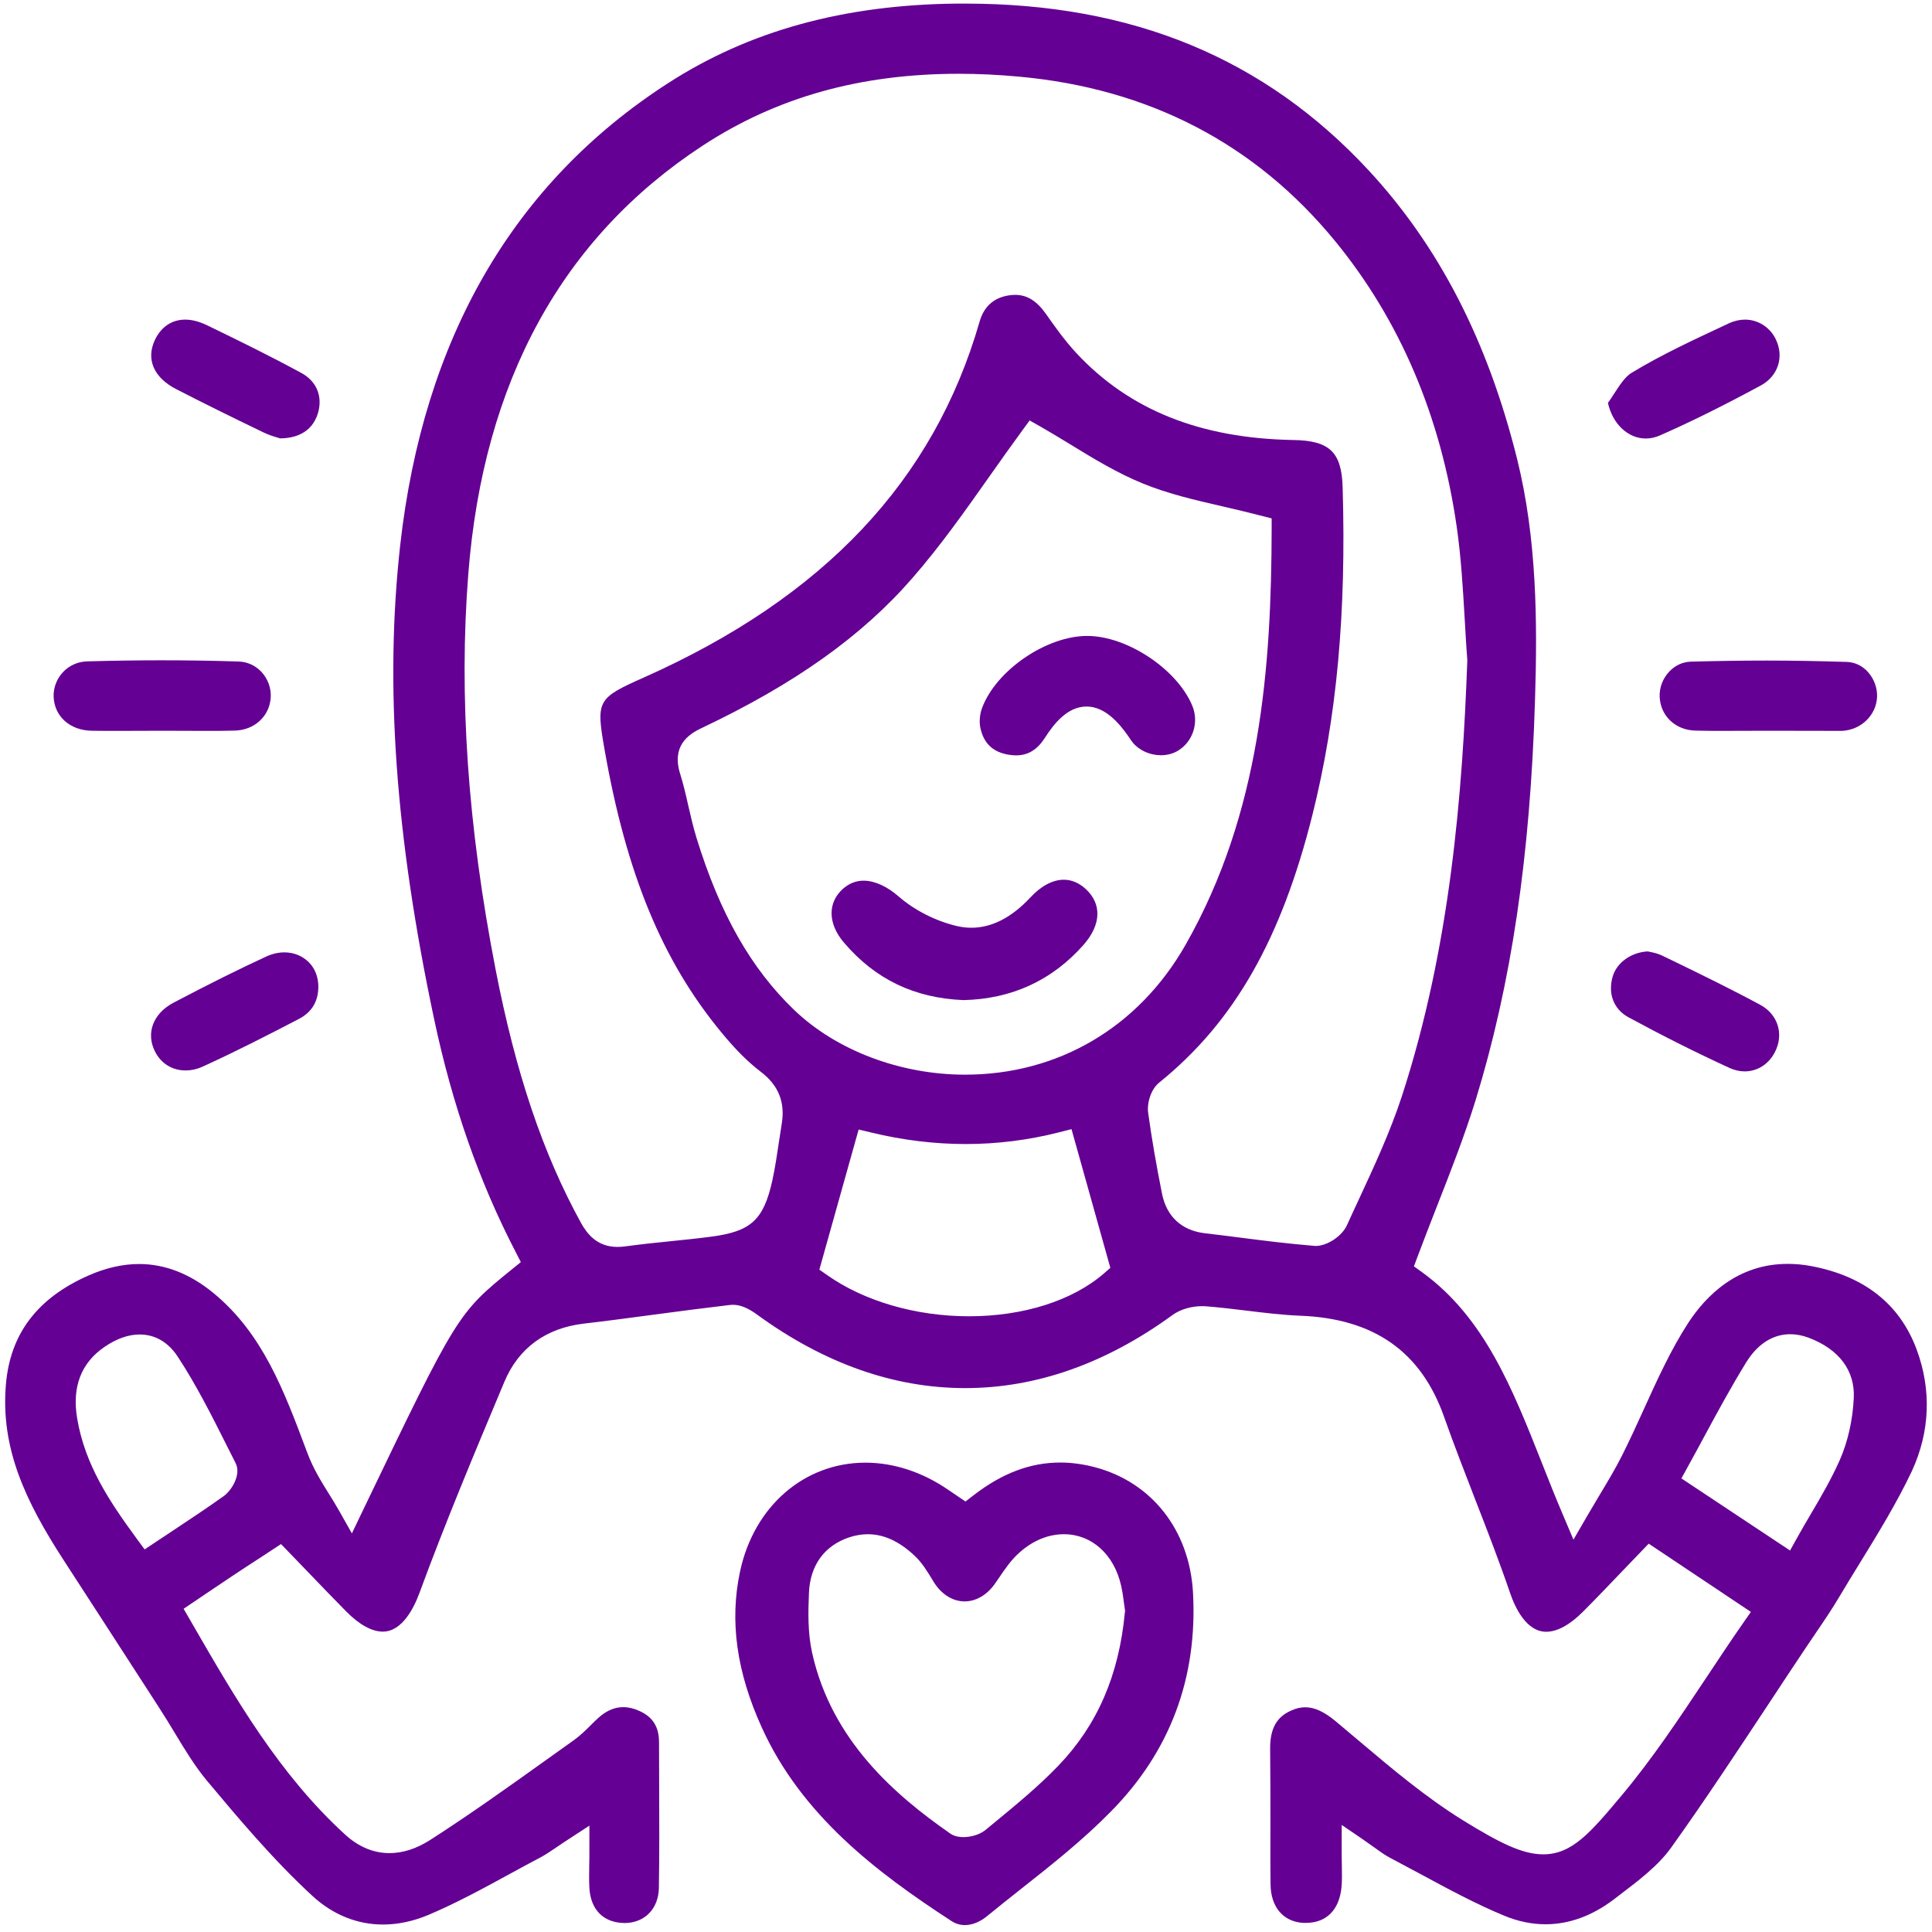 <svg width="165" height="165" viewBox="0 0 165 165" fill="none" xmlns="http://www.w3.org/2000/svg">
<path d="M163.694 115.266C162.257 111.375 159.219 108.98 154.674 108.127C153.996 107.999 153.33 107.94 152.676 107.94C148.353 107.94 145.666 110.698 144.17 112.999C142.709 115.255 141.541 117.813 140.419 120.29C139.824 121.611 139.193 122.978 138.527 124.31C137.966 125.42 137.347 126.459 136.622 127.663C136.283 128.235 135.921 128.843 135.535 129.497L134.379 131.495L133.479 129.369C132.848 127.897 132.264 126.413 131.692 124.964C129.156 118.561 126.773 112.52 121.468 108.665L120.755 108.151L121.059 107.333C121.596 105.896 122.157 104.47 122.706 103.056C123.922 99.96 125.067 97.028 126.013 93.99C129.063 84.07 130.687 73.192 131.096 59.767C131.306 53.107 131.259 46.015 129.565 39.192C127.053 29.108 122.905 21.047 116.888 14.55C107.996 4.969 96.733 0.307 82.42 0.307H81.754C72.068 0.401 63.971 2.632 57.031 7.119C43.839 15.637 36.151 28.91 34.176 46.588C32.845 58.564 33.768 71.416 37.074 87.026C38.64 94.41 40.93 100.93 44.05 106.947L44.482 107.788L43.746 108.384C39.072 112.182 39.072 112.182 31.01 128.96L30.052 130.958L28.965 129.03C28.697 128.551 28.405 128.084 28.113 127.616C27.435 126.53 26.745 125.408 26.278 124.158L26.196 123.947C24.257 118.771 22.434 113.887 18.228 110.429C16.242 108.793 14.103 107.952 11.883 107.952C10.493 107.952 9.044 108.279 7.584 108.922C3.191 110.85 0.865 113.911 0.503 118.257C0.048 123.679 2.151 128.189 5.469 133.295C7.853 136.963 10.224 140.644 12.608 144.324L13.589 145.843C14.033 146.521 14.454 147.222 14.874 147.911C15.774 149.407 16.627 150.821 17.667 152.071C20.191 155.085 23.322 158.836 26.722 161.955C28.451 163.533 30.519 164.362 32.704 164.362C33.99 164.362 35.298 164.082 36.607 163.533C38.979 162.528 41.316 161.254 43.582 160.016C44.435 159.549 45.3 159.081 46.164 158.626C46.62 158.38 47.052 158.088 47.602 157.714C47.894 157.516 48.197 157.305 48.548 157.083L50.336 155.915V158.053C50.336 158.497 50.336 158.906 50.324 159.28C50.312 160.004 50.301 160.612 50.336 161.231C50.441 163.112 51.551 164.234 53.397 164.234C55.091 164.199 56.236 162.995 56.271 161.243C56.318 158.228 56.306 155.225 56.294 152.211L56.283 148.788C56.283 147.491 55.757 146.638 54.612 146.124C54.133 145.902 53.666 145.796 53.222 145.796C52.556 145.796 51.889 146.054 51.27 146.568C50.978 146.813 50.709 147.082 50.441 147.35C50.02 147.771 49.576 148.203 49.05 148.589L46.643 150.307C43.442 152.597 40.124 154.968 36.735 157.142C35.567 157.889 34.399 158.263 33.265 158.263C31.898 158.263 30.613 157.726 29.456 156.663C23.848 151.533 20.097 145.037 16.464 138.751L15.681 137.396L17.69 136.04C18.438 135.538 19.128 135.071 19.829 134.603C20.588 134.101 21.348 133.598 22.166 133.073L24 131.869L26.232 134.183C27.353 135.351 28.463 136.508 29.585 137.641C30.695 138.763 31.77 139.347 32.693 139.347C34.364 139.347 35.368 137.279 35.824 136.04C38.021 130.07 40.509 124.123 42.928 118.362L43.08 118C44.283 115.138 46.608 113.432 49.822 113.046C51.831 112.813 53.841 112.544 55.85 112.275C58.024 111.983 60.185 111.703 62.358 111.446L62.592 111.434C63.223 111.434 63.889 111.703 64.695 112.298C70.397 116.446 76.356 118.549 82.432 118.549C88.507 118.549 94.454 116.446 100.133 112.31C100.787 111.831 101.734 111.551 102.668 111.551C102.773 111.551 102.89 111.551 102.995 111.562C104.164 111.656 105.332 111.796 106.489 111.936C107.996 112.123 109.562 112.31 111.069 112.369C117.355 112.614 121.363 115.441 123.326 120.991C124.167 123.375 125.102 125.77 126.001 128.095C127.018 130.701 128.058 133.388 128.981 136.087C129.401 137.302 130.359 139.359 132.054 139.359C132.988 139.359 134.087 138.763 135.208 137.629C136.33 136.508 137.417 135.363 138.538 134.194L140.805 131.834L149.533 137.664L148.855 138.634C147.769 140.188 146.741 141.754 145.712 143.296C143.352 146.848 141.12 150.201 138.48 153.356C135.851 156.487 134.274 158.368 131.797 158.368C129.986 158.368 127.988 157.34 124.938 155.459C121.772 153.496 118.874 151.054 116.082 148.694C115.416 148.133 114.75 147.572 114.084 147.012C113.102 146.194 112.273 145.808 111.478 145.808C111.093 145.808 110.707 145.89 110.298 146.077C109.013 146.626 108.452 147.654 108.475 149.407C108.499 151.533 108.499 153.66 108.499 155.786C108.499 157.492 108.487 159.21 108.51 160.916C108.522 162.878 109.609 164.14 111.326 164.222H111.525C113.289 164.222 114.399 163.1 114.574 161.126C114.621 160.577 114.609 159.993 114.598 159.268C114.586 158.894 114.586 158.485 114.586 158.03V155.856L116.385 157.083C116.759 157.34 117.086 157.574 117.379 157.784C117.893 158.158 118.302 158.45 118.711 158.661C119.575 159.116 120.44 159.584 121.316 160.051C123.63 161.301 126.025 162.598 128.455 163.603C129.635 164.094 130.815 164.339 131.995 164.339C134.005 164.339 135.956 163.626 137.802 162.236L138.258 161.885C139.905 160.635 141.611 159.35 142.721 157.796C145.607 153.765 148.388 149.535 151.087 145.458C152.127 143.88 153.155 142.315 154.207 140.749L155.036 139.522C155.761 138.459 156.497 137.372 157.151 136.262C157.688 135.351 158.249 134.451 158.798 133.552C160.376 130.993 162 128.341 163.285 125.63C164.827 122.277 164.968 118.713 163.694 115.266ZM19.128 127.756C17.761 128.738 16.358 129.661 14.886 130.642L12.351 132.325L11.697 131.437C9.383 128.282 7.257 125.127 6.591 121.143C6.135 118.444 6.929 116.388 8.939 115.021C9.967 114.32 10.972 113.969 11.93 113.969C12.842 113.969 14.15 114.296 15.178 115.862C16.767 118.281 18.088 120.91 19.361 123.445L20.121 124.952C20.635 125.957 19.747 127.312 19.128 127.756ZM94.279 108.758C91.592 111.083 87.397 112.415 82.759 112.415C78.225 112.415 73.809 111.13 70.642 108.898L69.976 108.431L73.33 96.467L74.416 96.724C77.104 97.378 79.826 97.705 82.49 97.705C85.166 97.705 87.841 97.366 90.412 96.712L91.51 96.432L94.828 108.279L94.279 108.758ZM82.42 91.781C76.893 91.781 71.437 89.713 67.838 86.266C64.134 82.715 61.482 78.041 59.484 71.556C59.204 70.645 58.993 69.71 58.783 68.811C58.573 67.864 58.363 66.976 58.094 66.112C57.334 63.716 58.771 62.723 59.905 62.186C67.873 58.412 73.61 54.334 77.933 49.357C80.329 46.611 82.467 43.573 84.535 40.641C85.469 39.32 86.392 38.012 87.327 36.738L87.935 35.908L88.823 36.411C89.641 36.878 90.47 37.381 91.335 37.907C93.333 39.133 95.401 40.395 97.609 41.295C99.724 42.159 102.002 42.697 104.409 43.246C105.507 43.503 106.618 43.76 107.739 44.052L108.604 44.274V45.162C108.58 56.963 107.669 69.43 101.243 80.705C97.224 87.75 90.365 91.781 82.42 91.781ZM119.727 93.616C118.722 96.689 117.343 99.645 116.011 102.519C115.684 103.22 115.357 103.921 115.042 104.622C114.609 105.58 113.348 106.41 112.354 106.41L112.202 106.398C110.064 106.223 107.903 105.954 105.823 105.685C104.842 105.557 103.872 105.44 102.89 105.323C100.927 105.089 99.642 103.909 99.245 101.97C98.754 99.504 98.357 97.238 98.053 95.006C97.948 94.212 98.275 93.043 99.011 92.447C105.402 87.283 109.433 80.214 112.097 69.547C114.165 61.263 114.983 52.395 114.668 41.645C114.586 38.619 113.558 37.626 110.462 37.579C102.505 37.439 96.441 35.009 91.919 30.148C90.938 29.085 90.108 27.928 89.325 26.807C88.542 25.697 87.713 25.183 86.708 25.183C86.579 25.183 86.439 25.194 86.311 25.206C84.932 25.369 84.044 26.129 83.659 27.473C79.744 41.061 70.374 51.004 55.009 57.851C50.99 59.639 50.897 59.814 51.633 64.02C53.49 74.618 56.563 82.06 61.599 88.159C62.826 89.655 63.901 90.718 64.976 91.536C66.483 92.681 67.067 94.13 66.763 95.976C66.681 96.478 66.612 96.981 66.53 97.483C66.366 98.582 66.203 99.715 65.957 100.836C65.209 104.19 64.134 105.171 60.746 105.615C59.601 105.767 58.456 105.884 57.299 106.001C56.002 106.129 54.706 106.27 53.408 106.445C53.163 106.48 52.941 106.492 52.731 106.492C50.955 106.492 50.114 105.323 49.623 104.447C46.363 98.523 44.05 91.653 42.332 82.831C39.937 70.516 39.177 59.452 39.995 49.006C41.28 32.579 48.022 20.275 60.033 12.424C66.343 8.299 73.493 6.301 81.882 6.301C83.542 6.301 85.282 6.383 87.047 6.547C98.135 7.563 107.213 12.284 114.014 20.579C119.552 27.332 123.057 35.558 124.412 45.01C124.786 47.616 124.938 50.268 125.09 52.839C125.16 54.007 125.218 55.164 125.312 56.332V56.461C124.903 67.654 123.887 80.834 119.727 93.616ZM157.128 124.683C156.415 126.296 155.55 127.78 154.627 129.345C154.242 130 153.856 130.654 153.482 131.332L152.875 132.418L143.597 126.261L144.112 125.326C144.591 124.45 145.07 123.585 145.537 122.709C146.67 120.606 147.85 118.433 149.124 116.364C150.094 114.787 151.402 113.946 152.898 113.946C153.412 113.946 153.95 114.051 154.475 114.25C157.069 115.231 158.436 117.066 158.319 119.402C158.226 121.319 157.805 123.141 157.128 124.683Z" fill="#640093"/>
<path d="M101.885 135.982C101.581 130.701 98.391 126.611 93.542 125.314C92.526 125.046 91.521 124.906 90.551 124.906C87.98 124.906 85.562 125.829 83.12 127.721L82.454 128.235L80.993 127.242C78.785 125.723 76.332 124.917 73.913 124.917C68.678 124.917 64.379 128.656 63.199 134.229C62.299 138.447 62.907 142.794 65.056 147.526C68.445 155.015 74.848 159.899 81.251 164.059C81.601 164.292 81.998 164.409 82.407 164.409C83.026 164.409 83.692 164.14 84.277 163.661C85.223 162.89 86.193 162.119 87.151 161.36C89.792 159.28 92.514 157.118 94.862 154.723C99.933 149.594 102.293 143.284 101.885 135.982ZM96.066 137.723C95.564 143.074 93.706 147.35 90.376 150.809C88.67 152.585 86.742 154.162 84.884 155.693L84.16 156.289C83.622 156.733 82.816 156.896 82.29 156.896C81.823 156.896 81.426 156.791 81.122 156.569C76.519 153.356 71.027 148.694 69.356 141.146C68.982 139.452 69.017 137.688 69.087 136.04C69.181 133.692 70.408 131.998 72.522 131.297C73.048 131.121 73.586 131.028 74.112 131.028C75.479 131.028 76.775 131.624 78.084 132.839C78.739 133.447 79.206 134.218 79.615 134.895L79.743 135.106C80.397 136.157 81.356 136.765 82.384 136.765C83.365 136.765 84.323 136.204 85.001 135.211L85.317 134.755C85.831 133.996 86.356 133.213 87.093 132.57C88.237 131.554 89.546 131.028 90.866 131.028C93.238 131.028 95.154 132.757 95.75 135.433C95.867 135.947 95.937 136.473 95.996 136.94L96.089 137.583L96.066 137.723Z" fill="#640093"/>
<path d="M23.122 59.557C23.169 58.774 22.877 57.991 22.351 57.407C21.837 56.846 21.136 56.519 20.376 56.496C18.215 56.426 15.983 56.391 13.751 56.391C11.683 56.391 9.557 56.426 7.43 56.484C6.647 56.508 5.911 56.835 5.386 57.395C4.848 57.968 4.556 58.727 4.579 59.487C4.638 61.181 5.97 62.373 7.816 62.408C8.587 62.42 9.37 62.42 10.141 62.42L13.88 62.408L17.642 62.42C18.437 62.42 19.231 62.42 20.014 62.396C21.72 62.373 23.029 61.169 23.122 59.557Z" fill="#640093"/>
<path d="M157.338 62.419C158.95 62.326 160.224 61.087 160.306 59.557C160.352 58.774 160.048 57.956 159.511 57.372C159.032 56.846 158.401 56.554 157.723 56.531C155.492 56.461 153.19 56.414 150.912 56.414C148.773 56.414 146.577 56.449 144.392 56.507C143.703 56.531 143.048 56.834 142.557 57.36C142.008 57.944 141.716 58.716 141.74 59.487C141.798 61.134 143.083 62.361 144.801 62.396C145.595 62.419 146.39 62.419 147.184 62.419L150.993 62.408L157.338 62.419Z" fill="#640093"/>
<path d="M25.739 31.854C23.029 30.382 20.26 29.027 17.654 27.765C17.012 27.461 16.404 27.297 15.82 27.297C14.698 27.297 13.787 27.893 13.249 28.991C12.443 30.651 13.109 32.24 15.049 33.233C17.269 34.378 19.629 35.546 22.491 36.925C22.924 37.135 23.403 37.287 23.765 37.392C23.823 37.404 23.87 37.427 23.928 37.439C25.12 37.427 26.616 37.042 27.153 35.289C27.574 33.864 27.048 32.567 25.739 31.854Z" fill="#640093"/>
<path d="M149.032 27.297C148.576 27.297 148.12 27.402 147.676 27.601L147.536 27.671C144.779 28.956 141.916 30.277 139.322 31.854C138.785 32.181 138.329 32.894 137.838 33.642C137.675 33.899 137.499 34.168 137.324 34.413C137.721 36.201 139.03 37.451 140.561 37.451C140.97 37.451 141.379 37.357 141.776 37.182C144.381 36.037 147.115 34.682 150.387 32.917C151.871 32.111 152.397 30.44 151.637 28.933C151.135 27.928 150.13 27.297 149.032 27.297Z" fill="#640093"/>
<path d="M150.363 85.834C147.944 84.526 145.409 83.287 142.955 82.095L141.915 81.593C141.623 81.453 141.249 81.359 140.946 81.301C140.864 81.289 140.794 81.266 140.724 81.254C139.322 81.324 138.083 82.201 137.732 83.392C137.3 84.865 137.814 86.197 139.088 86.886C141.974 88.451 144.86 89.9 147.687 91.197C148.12 91.396 148.564 91.501 148.996 91.501C150.106 91.501 151.076 90.87 151.601 89.819C152.361 88.311 151.835 86.641 150.363 85.834Z" fill="#640093"/>
<path d="M25.494 87.038C26.628 86.454 27.177 85.542 27.188 84.28C27.188 83.451 26.908 82.715 26.371 82.177C25.833 81.64 25.097 81.336 24.291 81.336C23.777 81.336 23.263 81.453 22.749 81.686C20.423 82.761 17.9 84.012 14.815 85.636C13.074 86.559 12.443 88.23 13.238 89.807C13.764 90.835 14.71 91.419 15.843 91.419C16.357 91.419 16.871 91.302 17.386 91.057C20.236 89.76 23.087 88.288 25.494 87.038Z" fill="#640093"/>
<path d="M92.703 75.903C92.13 75.389 91.511 75.132 90.845 75.132C89.91 75.132 88.905 75.669 88.005 76.639C86.405 78.356 84.71 79.233 82.958 79.233C82.561 79.233 82.152 79.186 81.743 79.093C79.932 78.672 78.109 77.749 76.742 76.557C75.749 75.692 74.686 75.213 73.751 75.213C73.108 75.213 72.524 75.447 72.01 75.891C70.666 77.071 70.69 78.882 72.08 80.506C74.756 83.638 78.086 85.238 82.28 85.413C86.405 85.32 89.852 83.731 92.539 80.693C94.058 78.964 94.116 77.188 92.703 75.903Z" fill="#640093"/>
<path d="M101.826 60.27C100.53 57.15 96.253 54.311 92.853 54.311C89.36 54.311 85.083 57.243 83.88 60.445C83.669 60.994 83.611 61.695 83.74 62.221C84.032 63.506 84.815 64.231 86.123 64.453C86.345 64.487 86.567 64.511 86.766 64.511C87.806 64.511 88.588 64.032 89.243 63.004C89.979 61.859 91.136 60.34 92.795 60.34C94.407 60.34 95.622 61.812 96.393 62.922L96.487 63.062C96.58 63.191 96.662 63.331 96.767 63.448C97.34 64.114 98.228 64.499 99.151 64.499C99.677 64.499 100.179 64.371 100.6 64.114C101.897 63.331 102.411 61.683 101.826 60.27Z" fill="#640093"/>
</svg>
